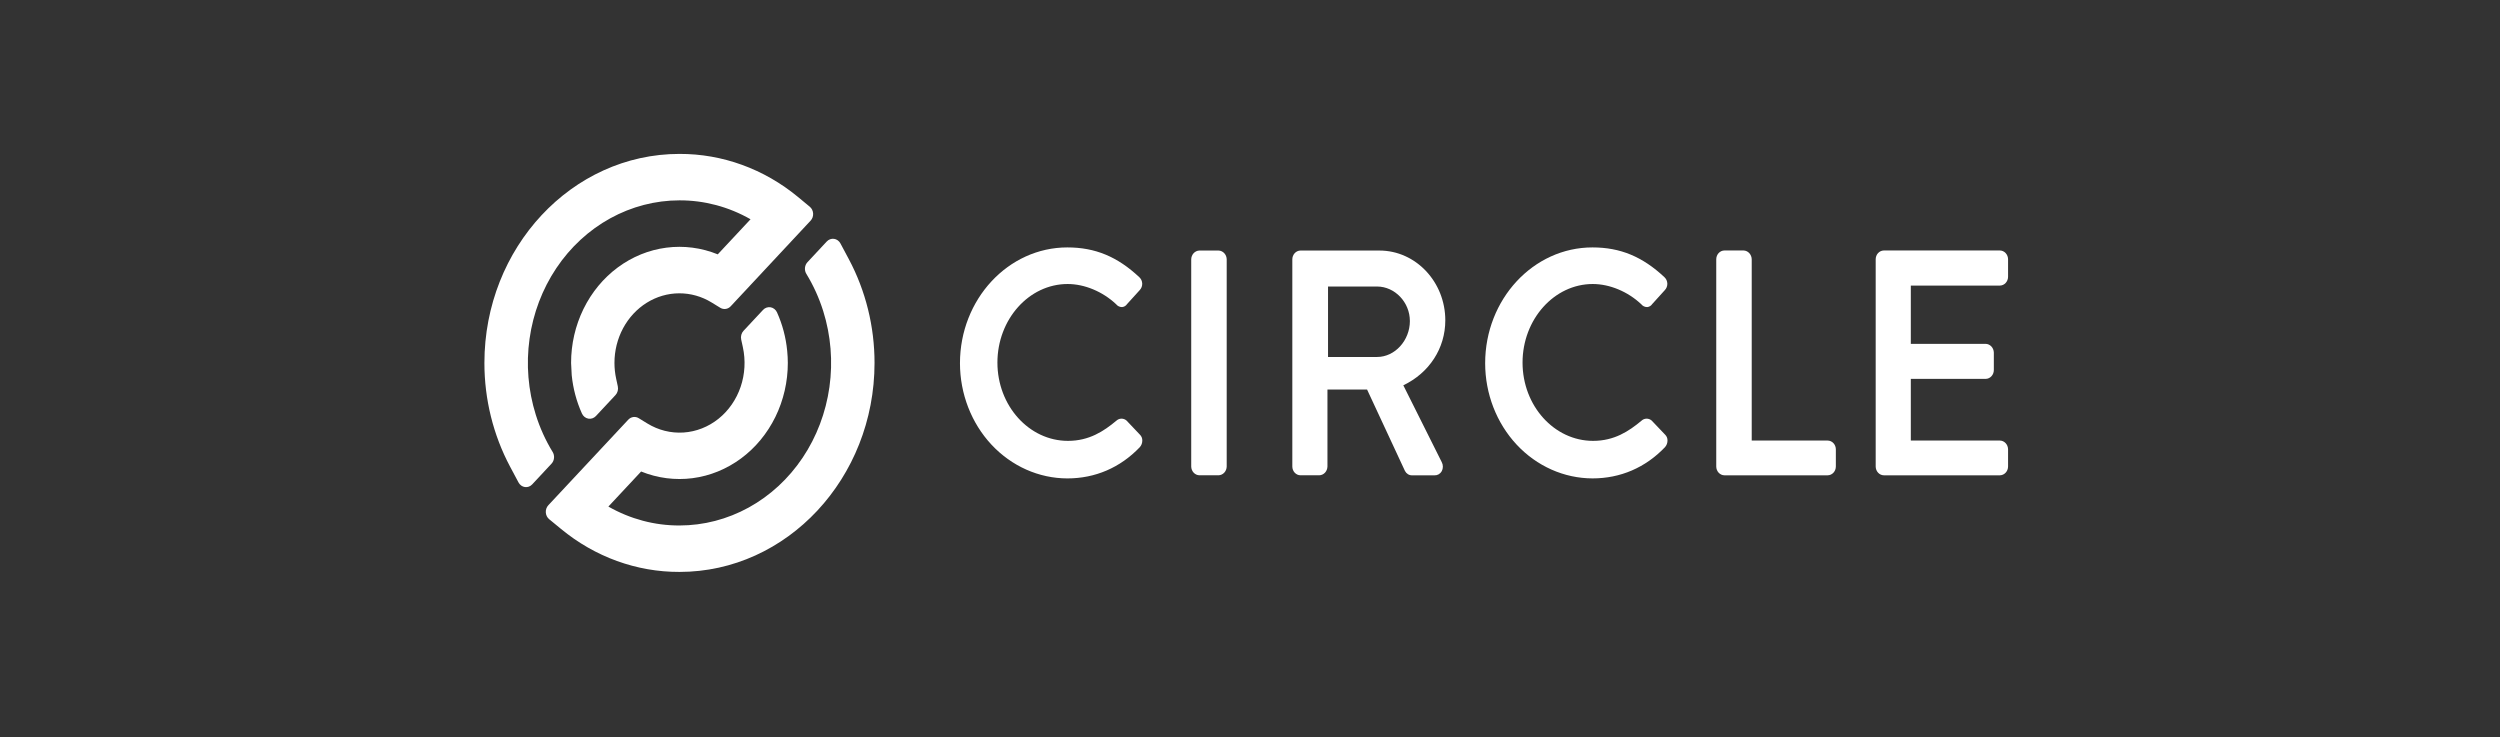 <svg width="156" height="46" viewBox="0 0 156 46" fill="none" xmlns="http://www.w3.org/2000/svg">
<rect x="0" y="0" width="156" height="46" fill="#333333" stroke="none"/>
<g clip-path="url(#clip0_106_372)">
<path d="M52.97 16.178L52.443 15.19C52.402 15.113 52.344 15.047 52.275 14.997C52.206 14.947 52.128 14.915 52.045 14.904C51.963 14.892 51.879 14.9 51.8 14.929C51.722 14.957 51.65 15.005 51.591 15.068L50.386 16.36C50.297 16.455 50.242 16.58 50.23 16.714C50.218 16.848 50.249 16.982 50.319 17.094C50.759 17.815 51.111 18.593 51.368 19.409C51.847 20.934 51.98 22.56 51.757 24.152C51.533 25.743 50.96 27.255 50.084 28.562C49.208 29.87 48.054 30.935 46.718 31.67C45.382 32.405 43.902 32.789 42.4 32.79C40.853 32.795 39.329 32.39 37.963 31.61L40.006 29.422C41.029 29.837 42.132 29.979 43.218 29.838C44.304 29.696 45.341 29.273 46.241 28.607C47.142 27.941 47.877 27.05 48.386 26.012C48.894 24.974 49.16 23.819 49.16 22.646C49.159 22.396 49.146 22.146 49.121 21.896C49.041 21.06 48.825 20.246 48.484 19.489C48.446 19.407 48.39 19.335 48.321 19.281C48.252 19.226 48.172 19.19 48.088 19.174C48.003 19.159 47.917 19.166 47.835 19.194C47.753 19.221 47.679 19.269 47.618 19.334L46.395 20.644C46.329 20.714 46.282 20.8 46.257 20.895C46.231 20.99 46.229 21.09 46.25 21.186L46.353 21.657C46.533 22.481 46.486 23.343 46.216 24.138C45.945 24.933 45.465 25.627 44.832 26.133C44.199 26.639 43.442 26.937 42.654 26.989C41.866 27.041 41.081 26.845 40.395 26.425L39.857 26.095C39.754 26.032 39.635 26.006 39.517 26.023C39.399 26.039 39.29 26.097 39.205 26.187L34.215 31.528C34.161 31.587 34.118 31.657 34.091 31.734C34.064 31.811 34.053 31.893 34.058 31.976C34.063 32.058 34.084 32.138 34.12 32.211C34.157 32.284 34.207 32.347 34.268 32.398L35.003 33.002C37.122 34.752 39.725 35.697 42.4 35.688C49.111 35.688 54.571 29.837 54.571 22.646C54.571 20.378 54.02 18.148 52.97 16.178Z" fill="white"/>
<path d="M49.794 12.29C47.675 10.54 45.073 9.595 42.397 9.604C35.686 9.604 30.227 15.454 30.227 22.646C30.226 24.915 30.778 27.144 31.827 29.115L32.354 30.103C32.395 30.181 32.453 30.248 32.522 30.298C32.592 30.348 32.671 30.381 32.754 30.392C32.837 30.404 32.922 30.395 33.001 30.366C33.08 30.336 33.152 30.288 33.211 30.224L34.415 28.933C34.504 28.838 34.559 28.713 34.571 28.579C34.584 28.445 34.553 28.311 34.483 28.199C34.043 27.478 33.69 26.7 33.434 25.884C32.955 24.359 32.821 22.733 33.044 21.142C33.267 19.55 33.84 18.039 34.716 16.731C35.591 15.424 36.745 14.359 38.08 13.623C39.416 12.888 40.896 12.503 42.397 12.502C43.944 12.497 45.468 12.902 46.834 13.682L44.788 15.871C43.765 15.456 42.663 15.313 41.577 15.455C40.491 15.596 39.453 16.019 38.553 16.685C37.653 17.351 36.917 18.242 36.409 19.28C35.901 20.319 35.635 21.474 35.636 22.646C35.636 22.767 35.666 23.315 35.675 23.41C35.758 24.241 35.973 25.05 36.312 25.803C36.35 25.887 36.406 25.959 36.475 26.015C36.544 26.07 36.624 26.108 36.71 26.123C36.795 26.139 36.883 26.132 36.965 26.104C37.047 26.076 37.122 26.027 37.184 25.962L38.407 24.652C38.472 24.582 38.52 24.495 38.545 24.399C38.57 24.304 38.572 24.203 38.551 24.107L38.45 23.64C38.379 23.314 38.342 22.981 38.342 22.646C38.342 21.886 38.528 21.138 38.882 20.479C39.237 19.82 39.746 19.271 40.36 18.89C40.974 18.508 41.671 18.305 42.381 18.303C43.091 18.3 43.789 18.497 44.405 18.875L44.944 19.205C45.047 19.268 45.166 19.294 45.284 19.277C45.402 19.261 45.511 19.203 45.595 19.113L50.582 13.769C50.636 13.711 50.679 13.641 50.706 13.563C50.733 13.486 50.744 13.403 50.739 13.321C50.734 13.239 50.713 13.159 50.677 13.086C50.64 13.013 50.59 12.949 50.529 12.899L49.794 12.29Z" fill="white"/>
<path d="M70.295 26.242C70.204 26.163 70.09 26.121 69.972 26.124C69.855 26.126 69.743 26.174 69.655 26.257C68.873 26.908 67.966 27.51 66.64 27.51C64.213 27.51 62.239 25.319 62.239 22.625C62.239 19.931 64.205 17.722 66.622 17.722C67.675 17.722 68.805 18.194 69.64 18.978C69.686 19.037 69.745 19.084 69.81 19.116C69.876 19.148 69.947 19.163 70.019 19.162C70.081 19.156 70.141 19.136 70.195 19.104C70.248 19.071 70.295 19.026 70.331 18.972L71.121 18.101C71.171 18.048 71.21 17.985 71.237 17.916C71.263 17.846 71.276 17.772 71.275 17.697C71.272 17.621 71.255 17.546 71.224 17.477C71.192 17.409 71.148 17.348 71.094 17.298C69.724 16.013 68.335 15.439 66.604 15.439C62.909 15.439 59.902 18.681 59.902 22.666C59.904 24.57 60.61 26.397 61.866 27.744C63.123 29.092 64.827 29.85 66.604 29.853C68.343 29.853 69.904 29.181 71.121 27.907C71.173 27.85 71.214 27.782 71.242 27.708C71.269 27.633 71.282 27.554 71.28 27.474C71.279 27.409 71.266 27.346 71.242 27.287C71.218 27.228 71.182 27.175 71.138 27.131L70.295 26.242Z" fill="white"/>
<path d="M76.038 15.634H74.839C74.705 15.638 74.577 15.698 74.482 15.8C74.388 15.903 74.334 16.041 74.332 16.185V29.112C74.335 29.256 74.389 29.392 74.484 29.494C74.578 29.595 74.705 29.654 74.839 29.658H76.038C76.172 29.654 76.299 29.595 76.394 29.494C76.489 29.392 76.543 29.256 76.546 29.112V16.18C76.543 16.037 76.489 15.9 76.394 15.799C76.3 15.697 76.172 15.638 76.038 15.634Z" fill="white"/>
<path d="M90.187 19.989C90.187 17.589 88.342 15.634 86.076 15.634H81.148C81.013 15.636 80.884 15.695 80.789 15.798C80.694 15.901 80.641 16.04 80.641 16.185V29.112C80.642 29.256 80.695 29.394 80.79 29.496C80.885 29.598 81.013 29.656 81.148 29.658H82.326C82.459 29.654 82.586 29.595 82.681 29.494C82.775 29.392 82.829 29.255 82.833 29.112V24.306H85.305L87.669 29.386C87.712 29.469 87.775 29.539 87.851 29.587C87.928 29.636 88.015 29.661 88.104 29.661H89.517C89.607 29.664 89.695 29.642 89.774 29.597C89.852 29.552 89.919 29.485 89.965 29.403C90.011 29.317 90.035 29.219 90.035 29.12C90.035 29.021 90.011 28.923 89.965 28.837L87.567 24.043C89.189 23.268 90.187 21.731 90.187 19.989ZM87.977 20.028C87.977 21.246 87.04 22.275 85.931 22.275H82.869V17.879H85.93C87.039 17.879 87.976 18.864 87.976 20.028H87.977Z" fill="white"/>
<path d="M103.063 26.242C102.972 26.163 102.857 26.121 102.741 26.124C102.623 26.126 102.511 26.174 102.423 26.257C101.641 26.908 100.734 27.51 99.408 27.51C96.981 27.51 95.007 25.319 95.007 22.625C95.007 19.931 96.977 17.722 99.39 17.722C100.442 17.722 101.573 18.194 102.408 18.978C102.454 19.037 102.513 19.084 102.578 19.116C102.643 19.148 102.715 19.163 102.787 19.162C102.849 19.156 102.908 19.136 102.962 19.104C103.017 19.071 103.063 19.026 103.099 18.972L103.888 18.101C103.939 18.048 103.978 17.985 104.004 17.916C104.031 17.846 104.043 17.772 104.042 17.697C104.039 17.621 104.022 17.546 103.991 17.477C103.96 17.409 103.916 17.348 103.862 17.298C102.492 16.013 101.103 15.439 99.372 15.439C95.675 15.438 92.674 18.68 92.674 22.665C92.675 24.57 93.381 26.396 94.638 27.744C95.895 29.091 97.599 29.849 99.376 29.852C101.114 29.852 102.676 29.18 103.893 27.906C103.945 27.849 103.986 27.781 104.014 27.706C104.041 27.632 104.054 27.552 104.052 27.472C104.051 27.407 104.038 27.344 104.014 27.285C103.989 27.227 103.954 27.174 103.91 27.13L103.063 26.242Z" fill="white"/>
<path d="M114.052 27.491H109.307V16.181C109.305 16.037 109.251 15.899 109.156 15.796C109.062 15.694 108.934 15.634 108.8 15.63H107.6C107.465 15.632 107.336 15.691 107.241 15.794C107.147 15.897 107.094 16.036 107.094 16.181V29.112C107.094 29.256 107.149 29.394 107.243 29.496C107.338 29.598 107.466 29.657 107.6 29.659H114.049C114.184 29.657 114.312 29.599 114.407 29.497C114.502 29.395 114.556 29.256 114.557 29.112V28.038C114.556 27.894 114.503 27.756 114.408 27.654C114.314 27.552 114.187 27.494 114.052 27.491Z" fill="white"/>
<path d="M124.796 17.82C124.931 17.818 125.059 17.759 125.154 17.656C125.249 17.553 125.303 17.414 125.303 17.269V16.181C125.303 16.036 125.249 15.897 125.154 15.794C125.059 15.691 124.931 15.632 124.796 15.63H117.55C117.415 15.632 117.285 15.691 117.19 15.794C117.096 15.897 117.043 16.036 117.043 16.181V29.112C117.044 29.256 117.098 29.394 117.193 29.496C117.287 29.598 117.415 29.657 117.55 29.659H124.796C124.93 29.657 125.058 29.598 125.153 29.496C125.248 29.394 125.302 29.256 125.303 29.112V28.038C125.302 27.893 125.248 27.756 125.153 27.654C125.058 27.551 124.93 27.493 124.796 27.491H119.235V23.642H123.907C124.042 23.64 124.172 23.581 124.266 23.478C124.362 23.375 124.415 23.236 124.415 23.091V22.002C124.412 21.859 124.358 21.722 124.263 21.62C124.169 21.518 124.041 21.46 123.907 21.456H119.235V17.82H124.796Z" fill="white"/>
</g>
<defs>
<clipPath id="clip0_106_372">
<rect width="155.03" height="46" fill="white" transform="translate(0.15)"/>
</clipPath>
</defs>
</svg>
